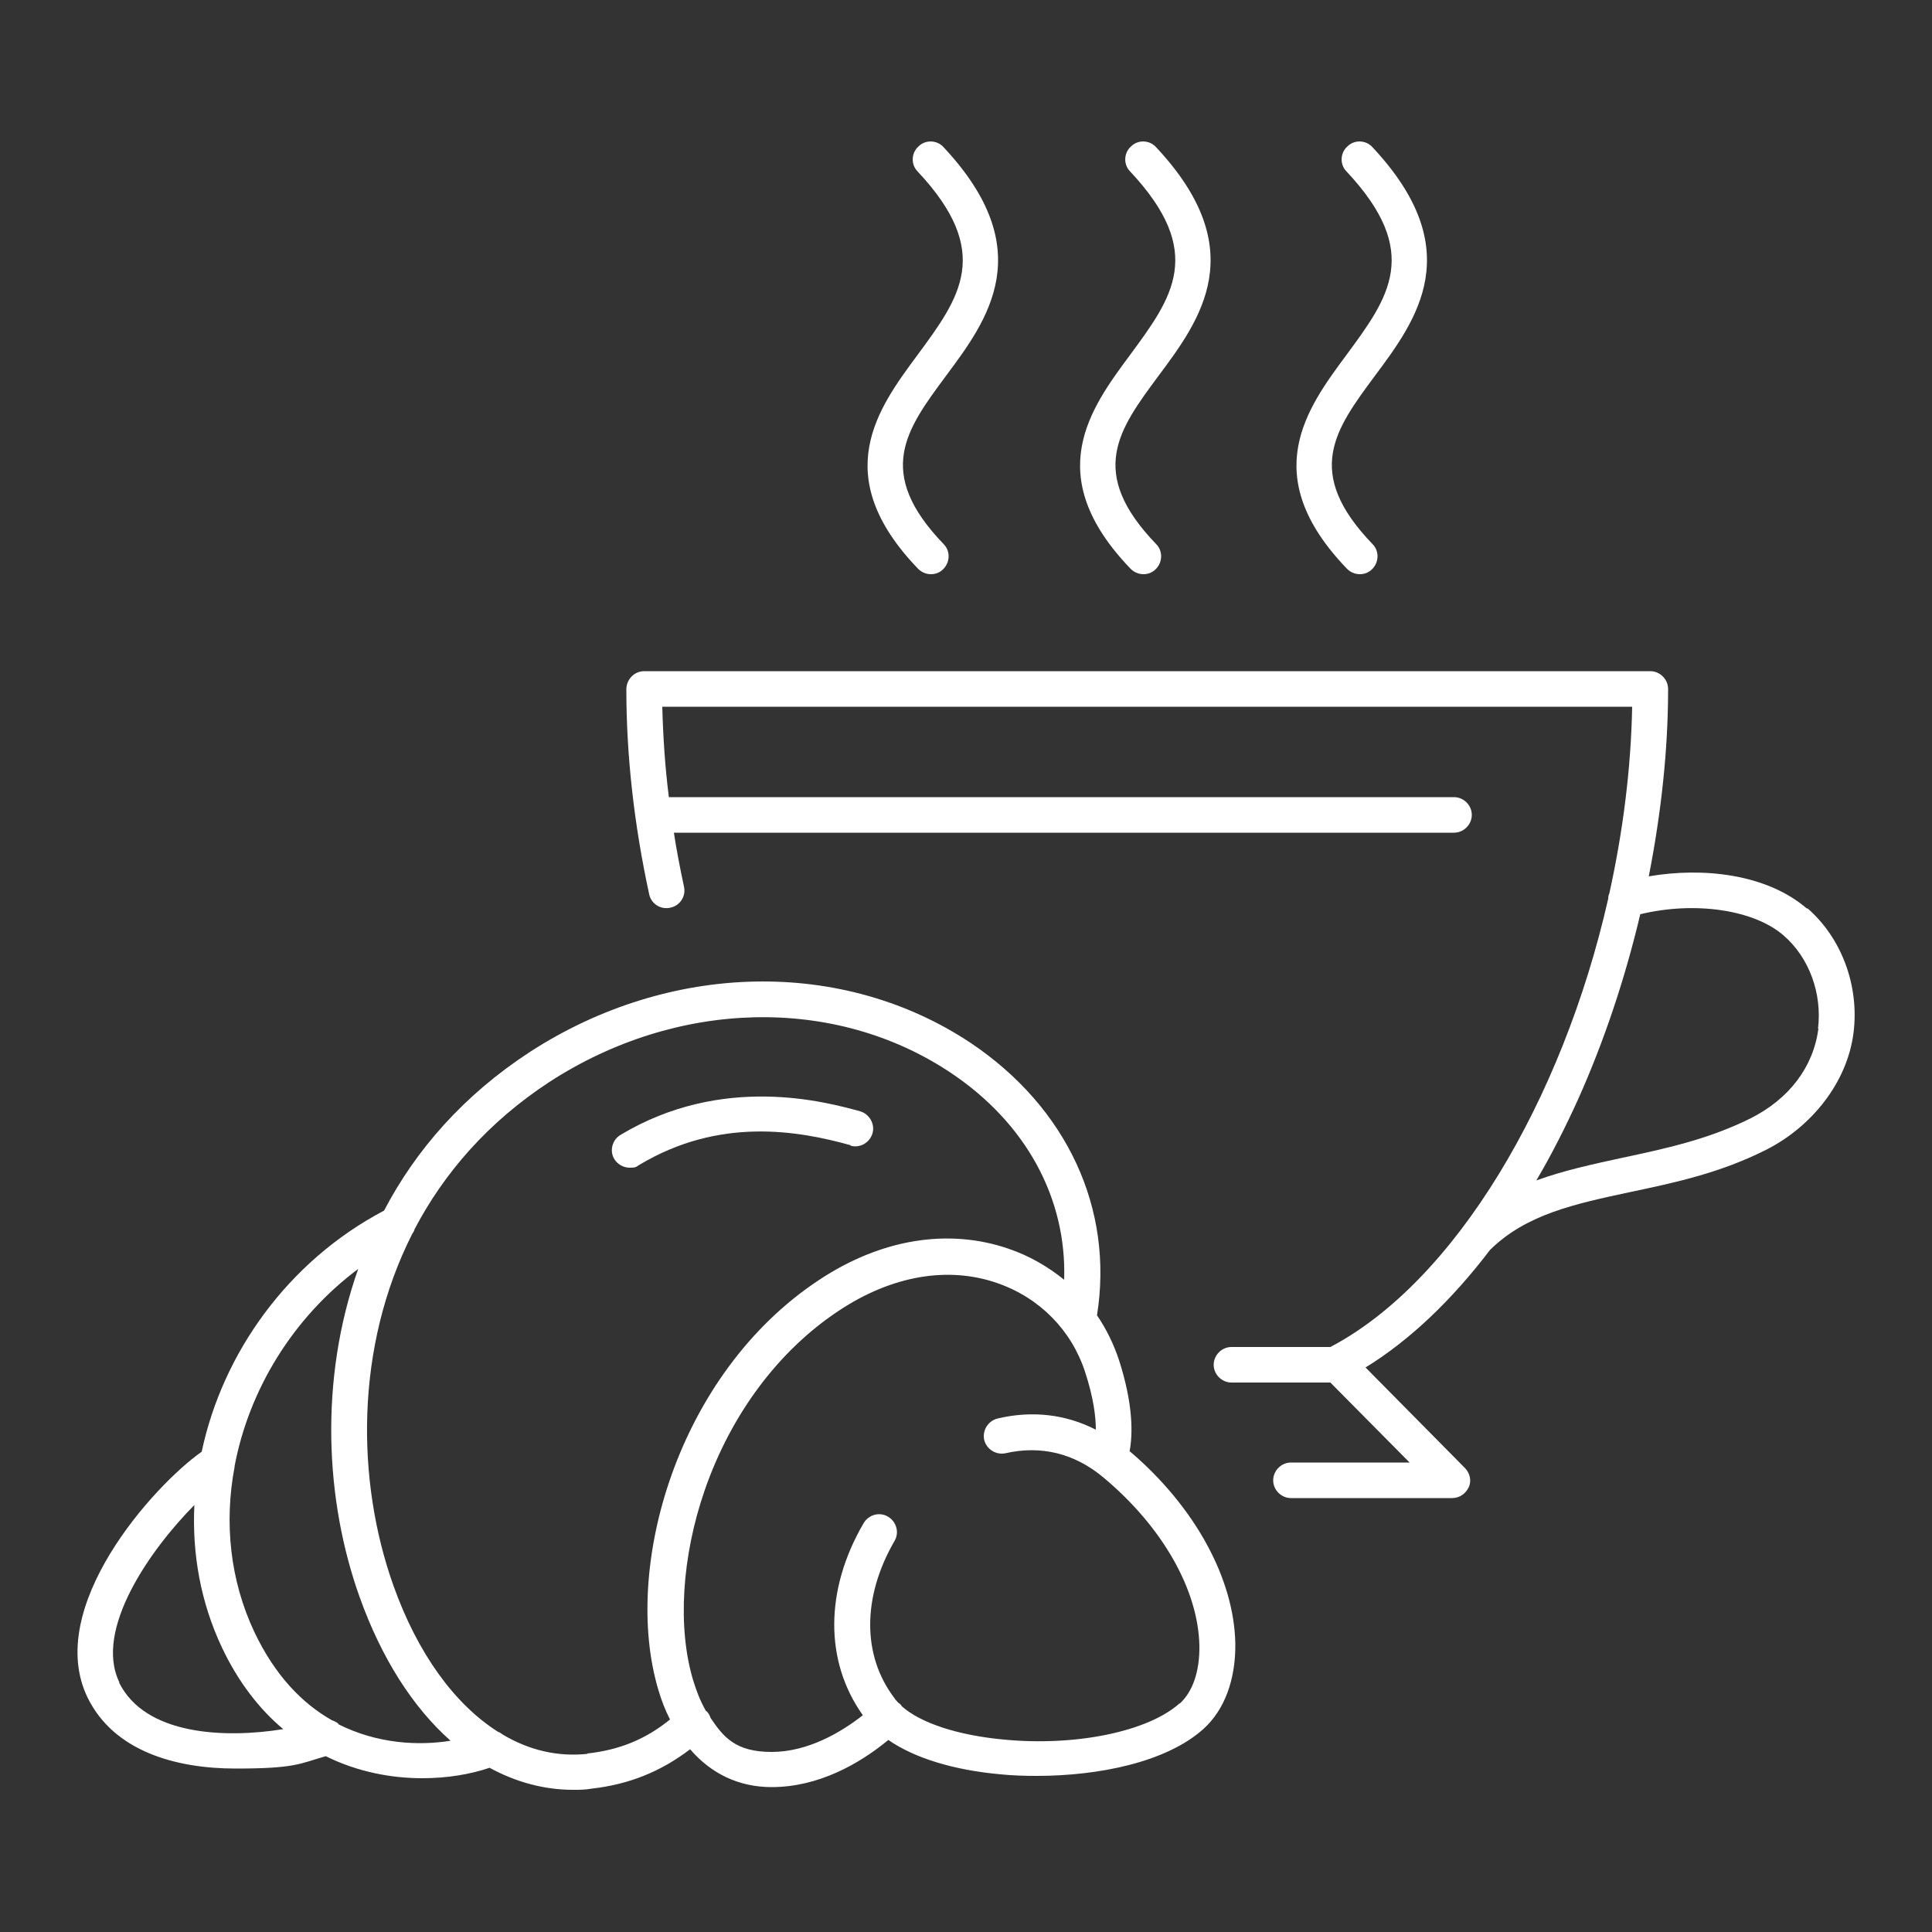 <?xml version="1.0" encoding="UTF-8"?>
<svg id="Capa_1" xmlns="http://www.w3.org/2000/svg" version="1.1" viewBox="0 0 500 500">
  <rect x="0" y="0" width="500" height="500" fill="#333333" stroke="none"/>
  <!-- Generator: Adobe Illustrator 29.4.0, SVG Export Plug-In . SVG Version: 2.1.0 Build 152)  -->
  <defs>
    <style>
      .st0 {
        fill: #fff;
      }
    </style>
  </defs>
  <path class="st0" d="M220.1,296.5c2.5.7,5-.8,5.7-3.2s-.8-5-3.2-5.7c-8.8-2.4-35.5-9.8-62,6.1-2.2,1.3-2.9,4.2-1.6,6.3.9,1.4,2.4,2.2,4,2.2s1.6-.2,2.4-.7c20.8-12.5,41.2-8.9,54.8-5.1Z"/>
  <path class="st0" d="M292.3,375.8c.9-4.6,1-12.3-2.7-23.8-1.4-4.2-3.3-8.1-5.7-11.6,4.4-27.6-7.8-53.8-32.7-70.5-33.1-22-77.8-21.1-114,2.3-17.2,11.2-29.6,25.4-37.8,41.1-24.9,13.1-41.8,36.9-47.2,62.4-12.5,8.8-40.9,40.4-29.5,63.7,6.8,13.8,22.7,18.3,38.3,18.3s16.6-1.3,23.3-3.2c8.3,4.1,17,5.7,25,5.7,6.4,0,12.4-1,17.4-2.7,6.8,3.7,14.1,5.7,21.6,5.7,1.6,0,3.2,0,4.8-.3,9.7-1.1,17.9-4.4,25.5-10.2,5.5,6.4,12.7,9.8,21.1,9.8,12.2,0,22.8-6.1,30.2-12.2,6.8,4.7,16.9,7.8,29.1,8.9,3,.3,6.1.4,9.3.4,15.9,0,33.6-3.5,43.2-12.2,5.4-4.9,8.3-12.7,8.2-22-.3-16.9-10.5-35.5-27.3-49.8ZM30.9,435.4c-6.7-13.7,8.2-34.6,19.4-45.9-.6,12.6,1.6,25.1,7.1,36.8,4.3,9.1,9.8,16.1,15.9,21.2-14.9,2.4-35.7,1.7-42.5-12.1ZM87.6,446.1c-.5-.4-1.1-.7-1.7-.9-7.6-4.3-14.7-11.5-20.1-22.9-6.3-13.4-7.8-28.3-5.1-42.6,0,0,0-.1,0-.2,3.7-19.7,15-38.4,32-51.1-10.1,28.6-8.6,59.9.4,85,5.7,15.9,13.8,28.5,23.5,37.1-8,1.3-18.8.9-29.1-4.3ZM152,453.9c-7.6.8-15-.9-21.9-5-.4-.3-.8-.6-1.2-.7-11.2-7.1-20.8-20.2-27.1-37.9-9.6-27-10-61.6,4.9-91,.3-.4.5-.8.6-1.2,7.6-14.5,19-27.7,34.9-38.1,33-21.4,73.8-22.4,103.8-2.4,19.5,13,30.1,32.5,29.4,53.6-4.2-3.4-9-6.2-14.3-8-15.6-5.4-33.1-2.6-49.2,8.1-36.6,24.2-51,74.4-41.5,106.1.8,2.7,1.8,5.3,3,7.6-6.4,5.2-13.2,7.9-21.4,8.8ZM305.3,440.8c-8.1,7.3-26.8,11.2-45.5,9.4-11.8-1.1-21.4-4.2-26.4-8.6,0,0-.1-.2-.2-.3-.2-.3-.5-.5-.8-.7-.3-.4-.7-.7-.9-1.1-8.4-11-8.4-26.2,0-40.7,1.3-2.2.5-5-1.7-6.3-2.2-1.3-5-.5-6.3,1.7-10.1,17.3-10.1,35.8-.2,49.7-5.6,4.4-14.2,9.5-23.6,9.5s-12.5-3.9-15.8-8.8c-.2-.6-.5-1.2-1-1.7,0,0-.1,0-.2-.1-1.5-2.6-2.5-5.3-3.3-7.9-4.1-13.6-3-32,3-49.3,6.8-19.6,19.1-36.1,34.7-46.4,13.7-9.1,28.3-11.6,41.1-7.1,10.9,3.8,19.1,12.2,22.6,22.9,2.2,6.7,2.8,11.6,2.8,15-7.8-4-16.5-5-25.4-2.9-2.5.6-4,3.1-3.5,5.5.6,2.5,3.1,4,5.5,3.5,9.2-2.1,17.9,0,25.4,6.3,15.2,12.7,24.5,29,24.8,43.5.1,6.6-1.7,11.9-5.1,15Z"/>
  <path class="st0" d="M467.7,235.2c-10.5-9.1-27.1-10.8-41-8.4,3.2-16.3,5-32.7,5-48.3v-.2c0-2.5-2.1-4.6-4.6-4.6H166.7c-2.5,0-4.6,2.1-4.6,4.7,0,0,0,.1,0,.1,0,17.1,2,34.9,5.9,52.9.5,2.5,3,4.1,5.5,3.5,2.5-.5,4.1-3,3.5-5.5-1-4.7-1.9-9.3-2.6-13.9h201.9c2.5,0,4.6-2.1,4.6-4.6s-2.1-4.6-4.6-4.6h-203.2c-1-7.9-1.5-15.7-1.7-23.4h251c-.3,16.1-2.4,32.4-5.9,48.3-.2.4-.3.9-.3,1.4-11.9,52.4-39.7,99.1-71.9,116h-25.6c-2.5,0-4.6,2.1-4.6,4.6s2.1,4.6,4.6,4.6h25.6l20.5,20.7h-30.7c-2.5,0-4.6,2.1-4.6,4.6s2.1,4.6,4.6,4.6h41.7c1.9,0,3.5-1.1,4.3-2.8s.3-3.7-1-5l-25.7-26c11.4-7,22.3-17.4,32.2-30.4,9.3-9.2,21.8-11.9,36.3-15,11.4-2.4,23.2-4.9,35.1-10.9s21.1-17.5,22.7-30.4c1.5-12.1-3.1-24.5-12-32.2ZM470.6,266.2c-1.3,9.9-7.5,18.2-17.7,23.3-10.9,5.4-22.1,7.8-32.9,10.1-7.8,1.7-15.3,3.3-22.4,5.9,3.9-6.6,7.5-13.7,10.9-21.2,6.7-15,12.1-31.2,16-47.7,14.1-3.4,29.4-1.2,37.1,5.5,6.6,5.7,10,15,8.9,24.1Z"/>
  <path class="st0" d="M237.6,147.2c.9.9,2.1,1.4,3.3,1.4s2.3-.4,3.2-1.3c1.8-1.8,1.9-4.7.1-6.5-17.9-18.6-9.7-29.6.6-43.5,10.8-14.5,24.3-32.6-.6-59.2-1.7-1.9-4.7-2-6.5-.2-1.9,1.7-2,4.7-.2,6.5,19.6,20.9,10.9,32.6,0,47.4-10.3,13.9-23.2,31.2.1,55.4Z"/>
  <path class="st0" d="M292.6,147.2c.9.9,2.1,1.4,3.3,1.4s2.3-.4,3.2-1.3c1.8-1.8,1.9-4.7.1-6.5-17.9-18.6-9.7-29.6.6-43.5,10.8-14.5,24.3-32.6-.6-59.2-1.7-1.9-4.7-2-6.5-.2-1.9,1.7-2,4.7-.2,6.5,19.6,20.9,10.9,32.6,0,47.4-10.3,13.9-23.2,31.2.1,55.4Z"/>
  <path class="st0" d="M348.6,147.2c.9.9,2.1,1.4,3.3,1.4s2.3-.4,3.2-1.3c1.8-1.8,1.9-4.7.1-6.5-17.9-18.6-9.7-29.6.6-43.5,10.8-14.5,24.3-32.6-.6-59.2-1.7-1.9-4.7-2-6.5-.2-1.9,1.7-2,4.7-.2,6.5,19.6,20.9,10.9,32.6,0,47.4-10.3,13.9-23.2,31.2.1,55.4Z"/>
</svg>